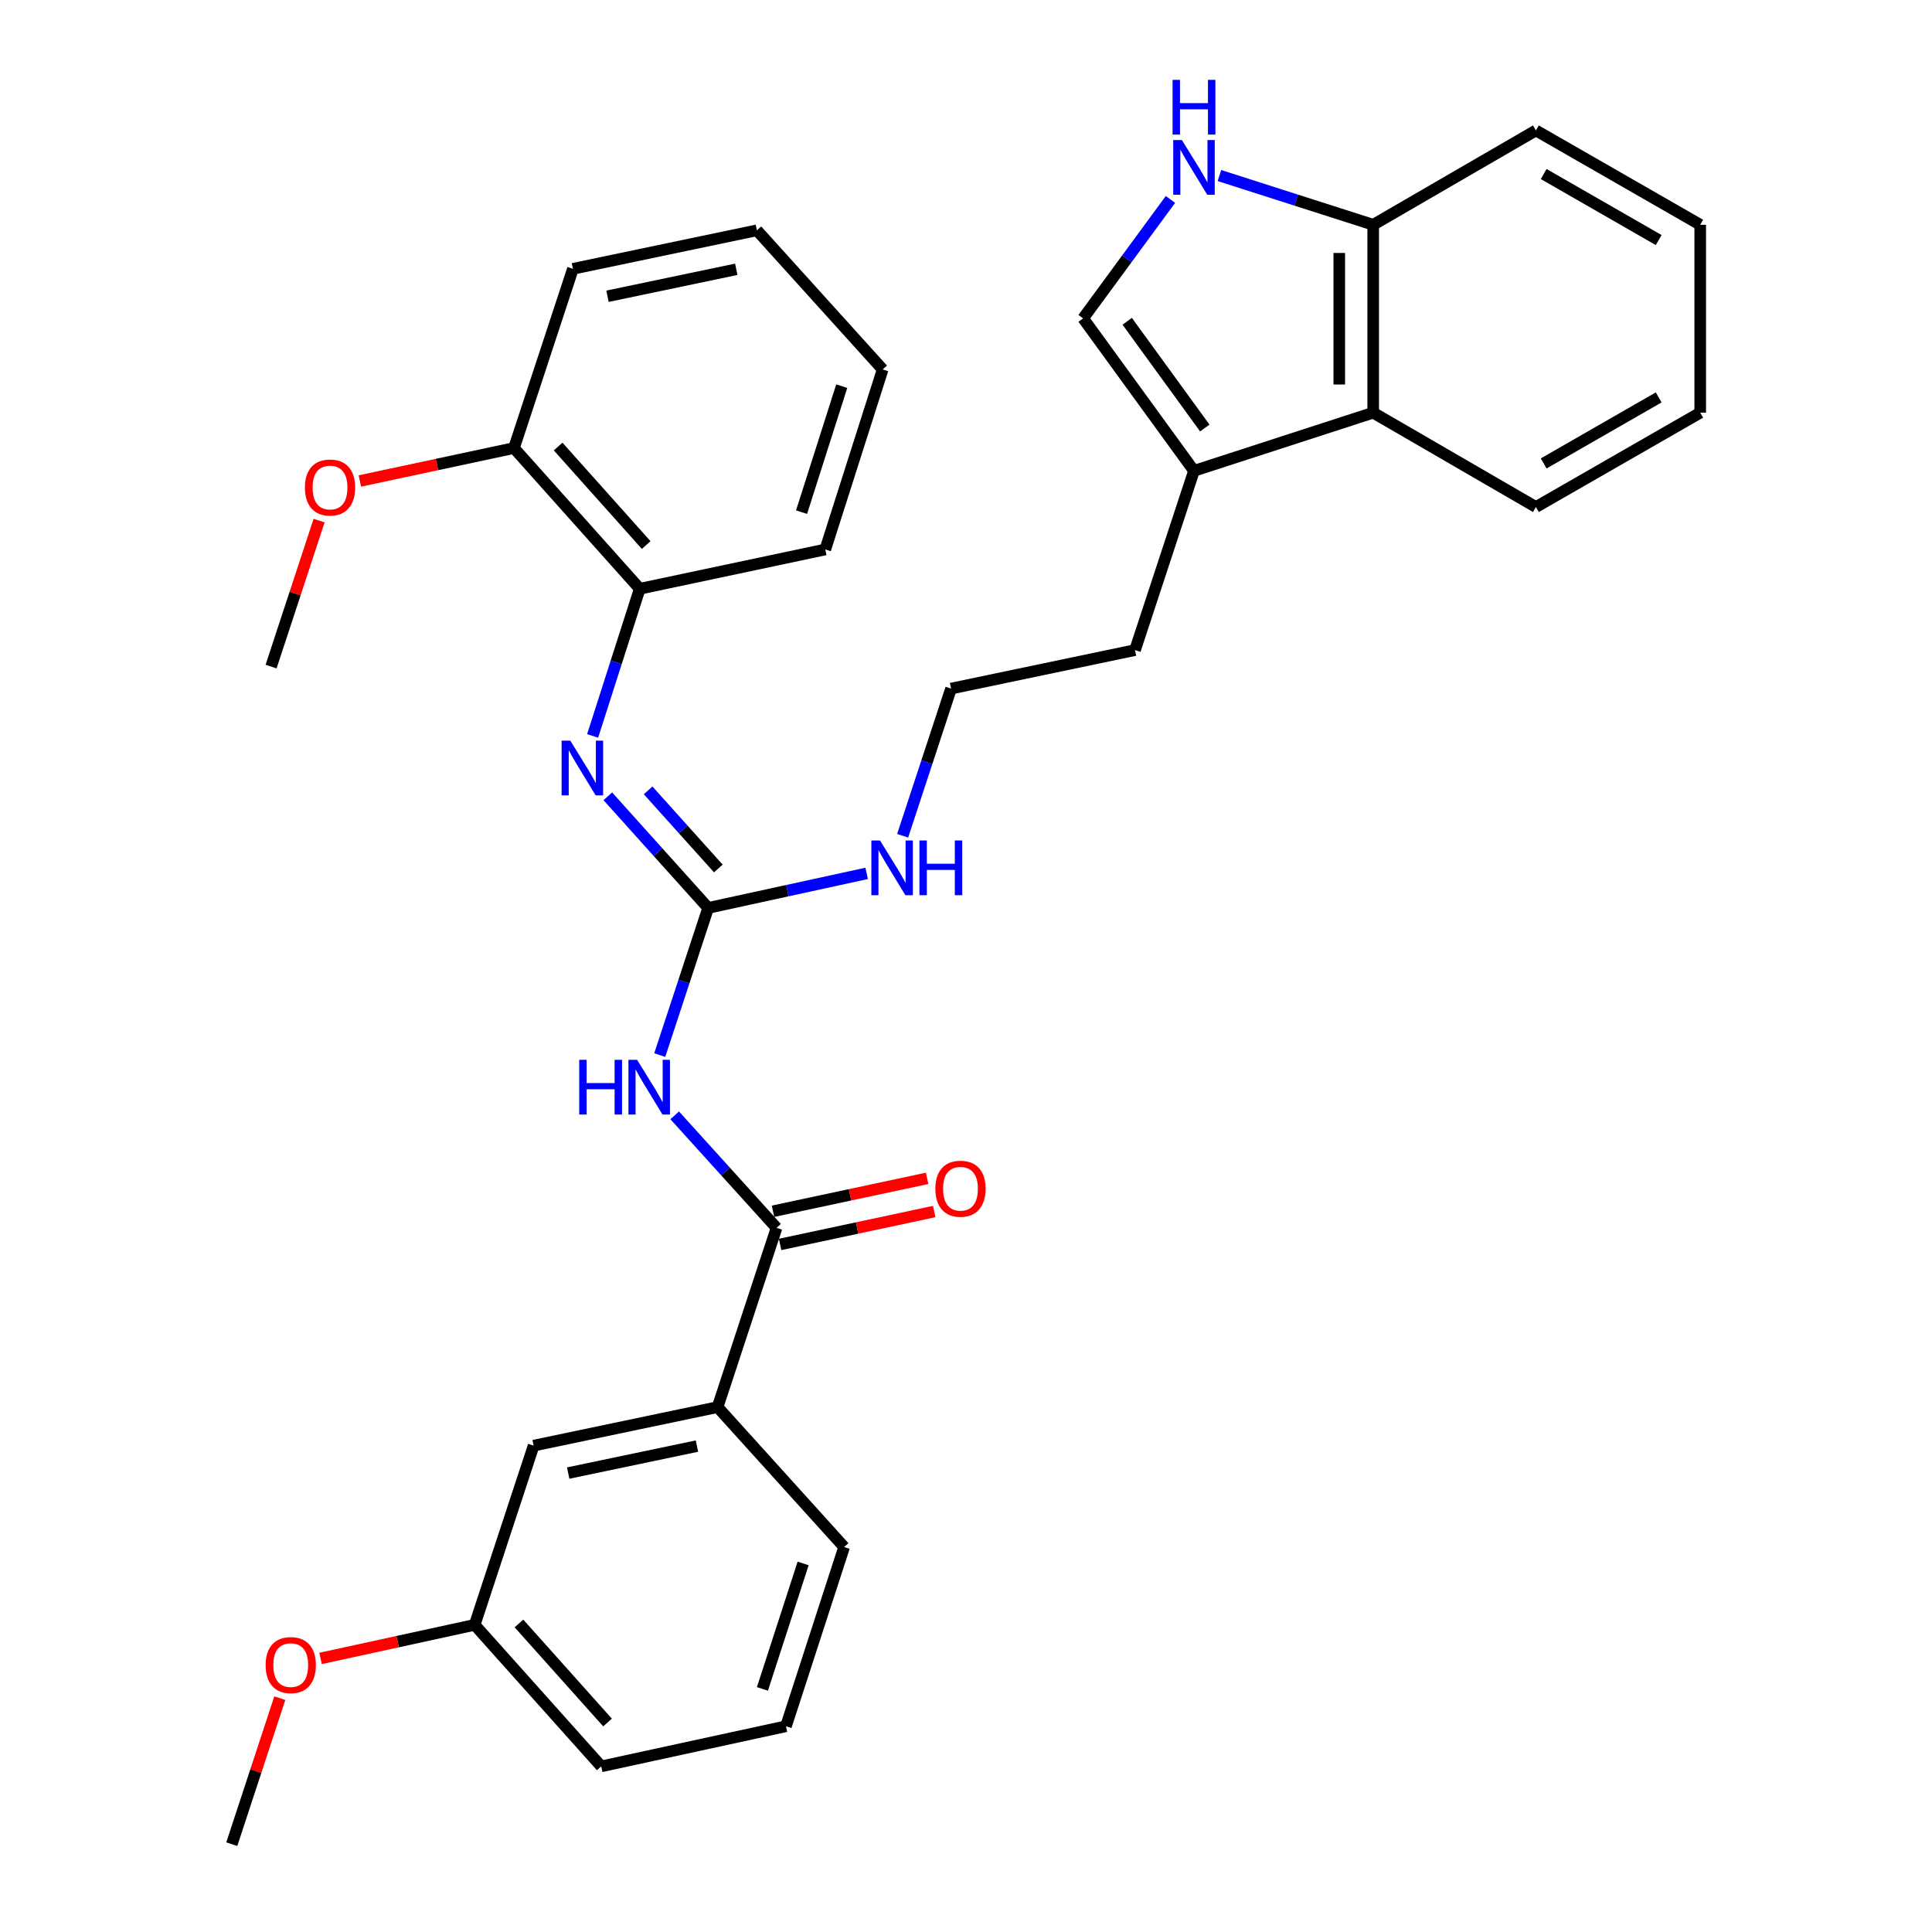 <?xml version='1.0' encoding='iso-8859-1'?>
<svg version='1.1' baseProfile='full'
              xmlns='http://www.w3.org/2000/svg'
                      xmlns:rdkit='http://www.rdkit.org/xml'
                      xmlns:xlink='http://www.w3.org/1999/xlink'
                  xml:space='preserve'
width='1000px' height='1000px' viewBox='0 0 1000 1000'>
<!-- END OF HEADER -->
<rect style='opacity:1.0;fill:#FFFFFF;stroke:none' width='1000' height='1000' x='0' y='0'> </rect>
<path class='bond-0' d='M 341.482,546.115 L 354.012,508.026' style='fill:none;fill-rule:evenodd;stroke:#0000FF;stroke-width:6px;stroke-linecap:butt;stroke-linejoin:miter;stroke-opacity:1' />
<path class='bond-0' d='M 354.012,508.026 L 366.541,469.936' style='fill:none;fill-rule:evenodd;stroke:#000000;stroke-width:6px;stroke-linecap:butt;stroke-linejoin:miter;stroke-opacity:1' />
<path class='bond-1' d='M 349.217,577.294 L 375.579,606.414' style='fill:none;fill-rule:evenodd;stroke:#0000FF;stroke-width:6px;stroke-linecap:butt;stroke-linejoin:miter;stroke-opacity:1' />
<path class='bond-1' d='M 375.579,606.414 L 401.94,635.535' style='fill:none;fill-rule:evenodd;stroke:#000000;stroke-width:6px;stroke-linecap:butt;stroke-linejoin:miter;stroke-opacity:1' />
<path class='bond-2' d='M 366.541,469.936 L 340.574,441.05' style='fill:none;fill-rule:evenodd;stroke:#000000;stroke-width:6px;stroke-linecap:butt;stroke-linejoin:miter;stroke-opacity:1' />
<path class='bond-2' d='M 340.574,441.05 L 314.607,412.164' style='fill:none;fill-rule:evenodd;stroke:#0000FF;stroke-width:6px;stroke-linecap:butt;stroke-linejoin:miter;stroke-opacity:1' />
<path class='bond-2' d='M 371.812,449.529 L 353.635,429.309' style='fill:none;fill-rule:evenodd;stroke:#000000;stroke-width:6px;stroke-linecap:butt;stroke-linejoin:miter;stroke-opacity:1' />
<path class='bond-2' d='M 353.635,429.309 L 335.458,409.089' style='fill:none;fill-rule:evenodd;stroke:#0000FF;stroke-width:6px;stroke-linecap:butt;stroke-linejoin:miter;stroke-opacity:1' />
<path class='bond-12' d='M 366.541,469.936 L 407.559,461' style='fill:none;fill-rule:evenodd;stroke:#000000;stroke-width:6px;stroke-linecap:butt;stroke-linejoin:miter;stroke-opacity:1' />
<path class='bond-12' d='M 407.559,461 L 448.576,452.063' style='fill:none;fill-rule:evenodd;stroke:#0000FF;stroke-width:6px;stroke-linecap:butt;stroke-linejoin:miter;stroke-opacity:1' />
<path class='bond-7' d='M 401.94,635.535 L 371.42,728.316' style='fill:none;fill-rule:evenodd;stroke:#000000;stroke-width:6px;stroke-linecap:butt;stroke-linejoin:miter;stroke-opacity:1' />
<path class='bond-10' d='M 403.775,644.123 L 443.658,635.604' style='fill:none;fill-rule:evenodd;stroke:#000000;stroke-width:6px;stroke-linecap:butt;stroke-linejoin:miter;stroke-opacity:1' />
<path class='bond-10' d='M 443.658,635.604 L 483.542,627.085' style='fill:none;fill-rule:evenodd;stroke:#FF0000;stroke-width:6px;stroke-linecap:butt;stroke-linejoin:miter;stroke-opacity:1' />
<path class='bond-10' d='M 400.106,626.947 L 439.99,618.428' style='fill:none;fill-rule:evenodd;stroke:#000000;stroke-width:6px;stroke-linecap:butt;stroke-linejoin:miter;stroke-opacity:1' />
<path class='bond-10' d='M 439.99,618.428 L 479.873,609.91' style='fill:none;fill-rule:evenodd;stroke:#FF0000;stroke-width:6px;stroke-linecap:butt;stroke-linejoin:miter;stroke-opacity:1' />
<path class='bond-8' d='M 306.745,380.914 L 318.939,342.83' style='fill:none;fill-rule:evenodd;stroke:#0000FF;stroke-width:6px;stroke-linecap:butt;stroke-linejoin:miter;stroke-opacity:1' />
<path class='bond-8' d='M 318.939,342.83 L 331.133,304.747' style='fill:none;fill-rule:evenodd;stroke:#000000;stroke-width:6px;stroke-linecap:butt;stroke-linejoin:miter;stroke-opacity:1' />
<path class='bond-3' d='M 605.824,103.229 L 583.223,134.005' style='fill:none;fill-rule:evenodd;stroke:#0000FF;stroke-width:6px;stroke-linecap:butt;stroke-linejoin:miter;stroke-opacity:1' />
<path class='bond-3' d='M 583.223,134.005 L 560.621,164.781' style='fill:none;fill-rule:evenodd;stroke:#000000;stroke-width:6px;stroke-linecap:butt;stroke-linejoin:miter;stroke-opacity:1' />
<path class='bond-34' d='M 631.178,90.864 L 670.971,103.605' style='fill:none;fill-rule:evenodd;stroke:#0000FF;stroke-width:6px;stroke-linecap:butt;stroke-linejoin:miter;stroke-opacity:1' />
<path class='bond-34' d='M 670.971,103.605 L 710.765,116.346' style='fill:none;fill-rule:evenodd;stroke:#000000;stroke-width:6px;stroke-linecap:butt;stroke-linejoin:miter;stroke-opacity:1' />
<path class='bond-4' d='M 560.621,164.781 L 618.003,243.706' style='fill:none;fill-rule:evenodd;stroke:#000000;stroke-width:6px;stroke-linecap:butt;stroke-linejoin:miter;stroke-opacity:1' />
<path class='bond-4' d='M 583.434,166.292 L 623.601,221.54' style='fill:none;fill-rule:evenodd;stroke:#000000;stroke-width:6px;stroke-linecap:butt;stroke-linejoin:miter;stroke-opacity:1' />
<path class='bond-5' d='M 618.003,243.706 L 587.483,336.487' style='fill:none;fill-rule:evenodd;stroke:#000000;stroke-width:6px;stroke-linecap:butt;stroke-linejoin:miter;stroke-opacity:1' />
<path class='bond-6' d='M 618.003,243.706 L 710.765,213.606' style='fill:none;fill-rule:evenodd;stroke:#000000;stroke-width:6px;stroke-linecap:butt;stroke-linejoin:miter;stroke-opacity:1' />
<path class='bond-9' d='M 710.765,213.606 L 710.765,116.346' style='fill:none;fill-rule:evenodd;stroke:#000000;stroke-width:6px;stroke-linecap:butt;stroke-linejoin:miter;stroke-opacity:1' />
<path class='bond-9' d='M 693.202,199.017 L 693.202,130.935' style='fill:none;fill-rule:evenodd;stroke:#000000;stroke-width:6px;stroke-linecap:butt;stroke-linejoin:miter;stroke-opacity:1' />
<path class='bond-20' d='M 710.765,213.606 L 794.988,262.43' style='fill:none;fill-rule:evenodd;stroke:#000000;stroke-width:6px;stroke-linecap:butt;stroke-linejoin:miter;stroke-opacity:1' />
<path class='bond-11' d='M 371.42,728.316 L 276.21,748.259' style='fill:none;fill-rule:evenodd;stroke:#000000;stroke-width:6px;stroke-linecap:butt;stroke-linejoin:miter;stroke-opacity:1' />
<path class='bond-11' d='M 360.739,748.497 L 294.092,762.458' style='fill:none;fill-rule:evenodd;stroke:#000000;stroke-width:6px;stroke-linecap:butt;stroke-linejoin:miter;stroke-opacity:1' />
<path class='bond-19' d='M 371.42,728.316 L 436.92,800.743' style='fill:none;fill-rule:evenodd;stroke:#000000;stroke-width:6px;stroke-linecap:butt;stroke-linejoin:miter;stroke-opacity:1' />
<path class='bond-13' d='M 331.133,304.747 L 266.033,231.91' style='fill:none;fill-rule:evenodd;stroke:#000000;stroke-width:6px;stroke-linecap:butt;stroke-linejoin:miter;stroke-opacity:1' />
<path class='bond-13' d='M 334.463,282.118 L 288.893,231.132' style='fill:none;fill-rule:evenodd;stroke:#000000;stroke-width:6px;stroke-linecap:butt;stroke-linejoin:miter;stroke-opacity:1' />
<path class='bond-22' d='M 331.133,304.747 L 427.163,284.404' style='fill:none;fill-rule:evenodd;stroke:#000000;stroke-width:6px;stroke-linecap:butt;stroke-linejoin:miter;stroke-opacity:1' />
<path class='bond-23' d='M 710.765,116.346 L 794.988,67.521' style='fill:none;fill-rule:evenodd;stroke:#000000;stroke-width:6px;stroke-linecap:butt;stroke-linejoin:miter;stroke-opacity:1' />
<path class='bond-14' d='M 276.21,748.259 L 245.689,841.021' style='fill:none;fill-rule:evenodd;stroke:#000000;stroke-width:6px;stroke-linecap:butt;stroke-linejoin:miter;stroke-opacity:1' />
<path class='bond-15' d='M 467.211,432.591 L 479.737,394.501' style='fill:none;fill-rule:evenodd;stroke:#0000FF;stroke-width:6px;stroke-linecap:butt;stroke-linejoin:miter;stroke-opacity:1' />
<path class='bond-15' d='M 479.737,394.501 L 492.263,356.412' style='fill:none;fill-rule:evenodd;stroke:#000000;stroke-width:6px;stroke-linecap:butt;stroke-linejoin:miter;stroke-opacity:1' />
<path class='bond-16' d='M 266.033,231.91 L 226.145,240.433' style='fill:none;fill-rule:evenodd;stroke:#000000;stroke-width:6px;stroke-linecap:butt;stroke-linejoin:miter;stroke-opacity:1' />
<path class='bond-16' d='M 226.145,240.433 L 186.256,248.956' style='fill:none;fill-rule:evenodd;stroke:#FF0000;stroke-width:6px;stroke-linecap:butt;stroke-linejoin:miter;stroke-opacity:1' />
<path class='bond-24' d='M 266.033,231.91 L 296.553,139.139' style='fill:none;fill-rule:evenodd;stroke:#000000;stroke-width:6px;stroke-linecap:butt;stroke-linejoin:miter;stroke-opacity:1' />
<path class='bond-18' d='M 245.689,841.021 L 205.807,849.711' style='fill:none;fill-rule:evenodd;stroke:#000000;stroke-width:6px;stroke-linecap:butt;stroke-linejoin:miter;stroke-opacity:1' />
<path class='bond-18' d='M 205.807,849.711 L 165.924,858.401' style='fill:none;fill-rule:evenodd;stroke:#FF0000;stroke-width:6px;stroke-linecap:butt;stroke-linejoin:miter;stroke-opacity:1' />
<path class='bond-32' d='M 245.689,841.021 L 311.199,914.268' style='fill:none;fill-rule:evenodd;stroke:#000000;stroke-width:6px;stroke-linecap:butt;stroke-linejoin:miter;stroke-opacity:1' />
<path class='bond-32' d='M 268.607,840.3 L 314.463,891.573' style='fill:none;fill-rule:evenodd;stroke:#000000;stroke-width:6px;stroke-linecap:butt;stroke-linejoin:miter;stroke-opacity:1' />
<path class='bond-17' d='M 492.263,356.412 L 587.483,336.487' style='fill:none;fill-rule:evenodd;stroke:#000000;stroke-width:6px;stroke-linecap:butt;stroke-linejoin:miter;stroke-opacity:1' />
<path class='bond-26' d='M 165.165,269.455 L 152.738,307.24' style='fill:none;fill-rule:evenodd;stroke:#FF0000;stroke-width:6px;stroke-linecap:butt;stroke-linejoin:miter;stroke-opacity:1' />
<path class='bond-26' d='M 152.738,307.24 L 140.312,345.025' style='fill:none;fill-rule:evenodd;stroke:#000000;stroke-width:6px;stroke-linecap:butt;stroke-linejoin:miter;stroke-opacity:1' />
<path class='bond-27' d='M 144.83,878.966 L 132.399,916.756' style='fill:none;fill-rule:evenodd;stroke:#FF0000;stroke-width:6px;stroke-linecap:butt;stroke-linejoin:miter;stroke-opacity:1' />
<path class='bond-27' d='M 132.399,916.756 L 119.968,954.545' style='fill:none;fill-rule:evenodd;stroke:#000000;stroke-width:6px;stroke-linecap:butt;stroke-linejoin:miter;stroke-opacity:1' />
<path class='bond-21' d='M 436.92,800.743 L 406.819,893.505' style='fill:none;fill-rule:evenodd;stroke:#000000;stroke-width:6px;stroke-linecap:butt;stroke-linejoin:miter;stroke-opacity:1' />
<path class='bond-21' d='M 415.699,809.237 L 394.629,874.17' style='fill:none;fill-rule:evenodd;stroke:#000000;stroke-width:6px;stroke-linecap:butt;stroke-linejoin:miter;stroke-opacity:1' />
<path class='bond-28' d='M 794.988,262.43 L 880.032,213.606' style='fill:none;fill-rule:evenodd;stroke:#000000;stroke-width:6px;stroke-linecap:butt;stroke-linejoin:miter;stroke-opacity:1' />
<path class='bond-28' d='M 799.001,239.876 L 858.531,205.698' style='fill:none;fill-rule:evenodd;stroke:#000000;stroke-width:6px;stroke-linecap:butt;stroke-linejoin:miter;stroke-opacity:1' />
<path class='bond-25' d='M 406.819,893.505 L 311.199,914.268' style='fill:none;fill-rule:evenodd;stroke:#000000;stroke-width:6px;stroke-linecap:butt;stroke-linejoin:miter;stroke-opacity:1' />
<path class='bond-29' d='M 427.163,284.404 L 456.873,191.223' style='fill:none;fill-rule:evenodd;stroke:#000000;stroke-width:6px;stroke-linecap:butt;stroke-linejoin:miter;stroke-opacity:1' />
<path class='bond-29' d='M 414.886,265.091 L 435.684,199.865' style='fill:none;fill-rule:evenodd;stroke:#000000;stroke-width:6px;stroke-linecap:butt;stroke-linejoin:miter;stroke-opacity:1' />
<path class='bond-35' d='M 794.988,67.521 L 880.032,116.346' style='fill:none;fill-rule:evenodd;stroke:#000000;stroke-width:6px;stroke-linecap:butt;stroke-linejoin:miter;stroke-opacity:1' />
<path class='bond-35' d='M 799.001,90.076 L 858.531,124.254' style='fill:none;fill-rule:evenodd;stroke:#000000;stroke-width:6px;stroke-linecap:butt;stroke-linejoin:miter;stroke-opacity:1' />
<path class='bond-33' d='M 296.553,139.139 L 391.773,119.205' style='fill:none;fill-rule:evenodd;stroke:#000000;stroke-width:6px;stroke-linecap:butt;stroke-linejoin:miter;stroke-opacity:1' />
<path class='bond-33' d='M 314.435,153.339 L 381.089,139.385' style='fill:none;fill-rule:evenodd;stroke:#000000;stroke-width:6px;stroke-linecap:butt;stroke-linejoin:miter;stroke-opacity:1' />
<path class='bond-30' d='M 880.032,213.606 L 880.032,116.346' style='fill:none;fill-rule:evenodd;stroke:#000000;stroke-width:6px;stroke-linecap:butt;stroke-linejoin:miter;stroke-opacity:1' />
<path class='bond-31' d='M 456.873,191.223 L 391.773,119.205' style='fill:none;fill-rule:evenodd;stroke:#000000;stroke-width:6px;stroke-linecap:butt;stroke-linejoin:miter;stroke-opacity:1' />
<path  class='atom-0' d='M 299.801 548.557
L 303.641 548.557
L 303.641 560.597
L 318.121 560.597
L 318.121 548.557
L 321.961 548.557
L 321.961 576.877
L 318.121 576.877
L 318.121 563.797
L 303.641 563.797
L 303.641 576.877
L 299.801 576.877
L 299.801 548.557
' fill='#0000FF'/>
<path  class='atom-0' d='M 329.761 548.557
L 339.041 563.557
Q 339.961 565.037, 341.441 567.717
Q 342.921 570.397, 343.001 570.557
L 343.001 548.557
L 346.761 548.557
L 346.761 576.877
L 342.881 576.877
L 332.921 560.477
Q 331.761 558.557, 330.521 556.357
Q 329.321 554.157, 328.961 553.477
L 328.961 576.877
L 325.281 576.877
L 325.281 548.557
L 329.761 548.557
' fill='#0000FF'/>
<path  class='atom-3' d='M 295.172 383.349
L 304.452 398.349
Q 305.372 399.829, 306.852 402.509
Q 308.332 405.189, 308.412 405.349
L 308.412 383.349
L 312.172 383.349
L 312.172 411.669
L 308.292 411.669
L 298.332 395.269
Q 297.172 393.349, 295.932 391.149
Q 294.732 388.949, 294.372 388.269
L 294.372 411.669
L 290.692 411.669
L 290.692 383.349
L 295.172 383.349
' fill='#0000FF'/>
<path  class='atom-4' d='M 611.743 72.485
L 621.023 87.485
Q 621.943 88.965, 623.423 91.645
Q 624.903 94.325, 624.983 94.485
L 624.983 72.485
L 628.743 72.485
L 628.743 100.805
L 624.863 100.805
L 614.903 84.405
Q 613.743 82.485, 612.503 80.285
Q 611.303 78.085, 610.943 77.405
L 610.943 100.805
L 607.263 100.805
L 607.263 72.485
L 611.743 72.485
' fill='#0000FF'/>
<path  class='atom-4' d='M 606.923 41.333
L 610.763 41.333
L 610.763 53.373
L 625.243 53.373
L 625.243 41.333
L 629.083 41.333
L 629.083 69.653
L 625.243 69.653
L 625.243 56.573
L 610.763 56.573
L 610.763 69.653
L 606.923 69.653
L 606.923 41.333
' fill='#0000FF'/>
<path  class='atom-11' d='M 484.141 615.281
Q 484.141 608.481, 487.501 604.681
Q 490.861 600.881, 497.141 600.881
Q 503.421 600.881, 506.781 604.681
Q 510.141 608.481, 510.141 615.281
Q 510.141 622.161, 506.741 626.081
Q 503.341 629.961, 497.141 629.961
Q 490.901 629.961, 487.501 626.081
Q 484.141 622.201, 484.141 615.281
M 497.141 626.761
Q 501.461 626.761, 503.781 623.881
Q 506.141 620.961, 506.141 615.281
Q 506.141 609.721, 503.781 606.921
Q 501.461 604.081, 497.141 604.081
Q 492.821 604.081, 490.461 606.881
Q 488.141 609.681, 488.141 615.281
Q 488.141 621.001, 490.461 623.881
Q 492.821 626.761, 497.141 626.761
' fill='#FF0000'/>
<path  class='atom-13' d='M 455.492 435.032
L 464.772 450.032
Q 465.692 451.512, 467.172 454.192
Q 468.652 456.872, 468.732 457.032
L 468.732 435.032
L 472.492 435.032
L 472.492 463.352
L 468.612 463.352
L 458.652 446.952
Q 457.492 445.032, 456.252 442.832
Q 455.052 440.632, 454.692 439.952
L 454.692 463.352
L 451.012 463.352
L 451.012 435.032
L 455.492 435.032
' fill='#0000FF'/>
<path  class='atom-13' d='M 475.892 435.032
L 479.732 435.032
L 479.732 447.072
L 494.212 447.072
L 494.212 435.032
L 498.052 435.032
L 498.052 463.352
L 494.212 463.352
L 494.212 450.272
L 479.732 450.272
L 479.732 463.352
L 475.892 463.352
L 475.892 435.032
' fill='#0000FF'/>
<path  class='atom-17' d='M 157.822 252.334
Q 157.822 245.534, 161.182 241.734
Q 164.542 237.934, 170.822 237.934
Q 177.102 237.934, 180.462 241.734
Q 183.822 245.534, 183.822 252.334
Q 183.822 259.214, 180.422 263.134
Q 177.022 267.014, 170.822 267.014
Q 164.582 267.014, 161.182 263.134
Q 157.822 259.254, 157.822 252.334
M 170.822 263.814
Q 175.142 263.814, 177.462 260.934
Q 179.822 258.014, 179.822 252.334
Q 179.822 246.774, 177.462 243.974
Q 175.142 241.134, 170.822 241.134
Q 166.502 241.134, 164.142 243.934
Q 161.822 246.734, 161.822 252.334
Q 161.822 258.054, 164.142 260.934
Q 166.502 263.814, 170.822 263.814
' fill='#FF0000'/>
<path  class='atom-19' d='M 137.488 861.845
Q 137.488 855.045, 140.848 851.245
Q 144.208 847.445, 150.488 847.445
Q 156.768 847.445, 160.128 851.245
Q 163.488 855.045, 163.488 861.845
Q 163.488 868.725, 160.088 872.645
Q 156.688 876.525, 150.488 876.525
Q 144.248 876.525, 140.848 872.645
Q 137.488 868.765, 137.488 861.845
M 150.488 873.325
Q 154.808 873.325, 157.128 870.445
Q 159.488 867.525, 159.488 861.845
Q 159.488 856.285, 157.128 853.485
Q 154.808 850.645, 150.488 850.645
Q 146.168 850.645, 143.808 853.445
Q 141.488 856.245, 141.488 861.845
Q 141.488 867.565, 143.808 870.445
Q 146.168 873.325, 150.488 873.325
' fill='#FF0000'/>
</svg>
